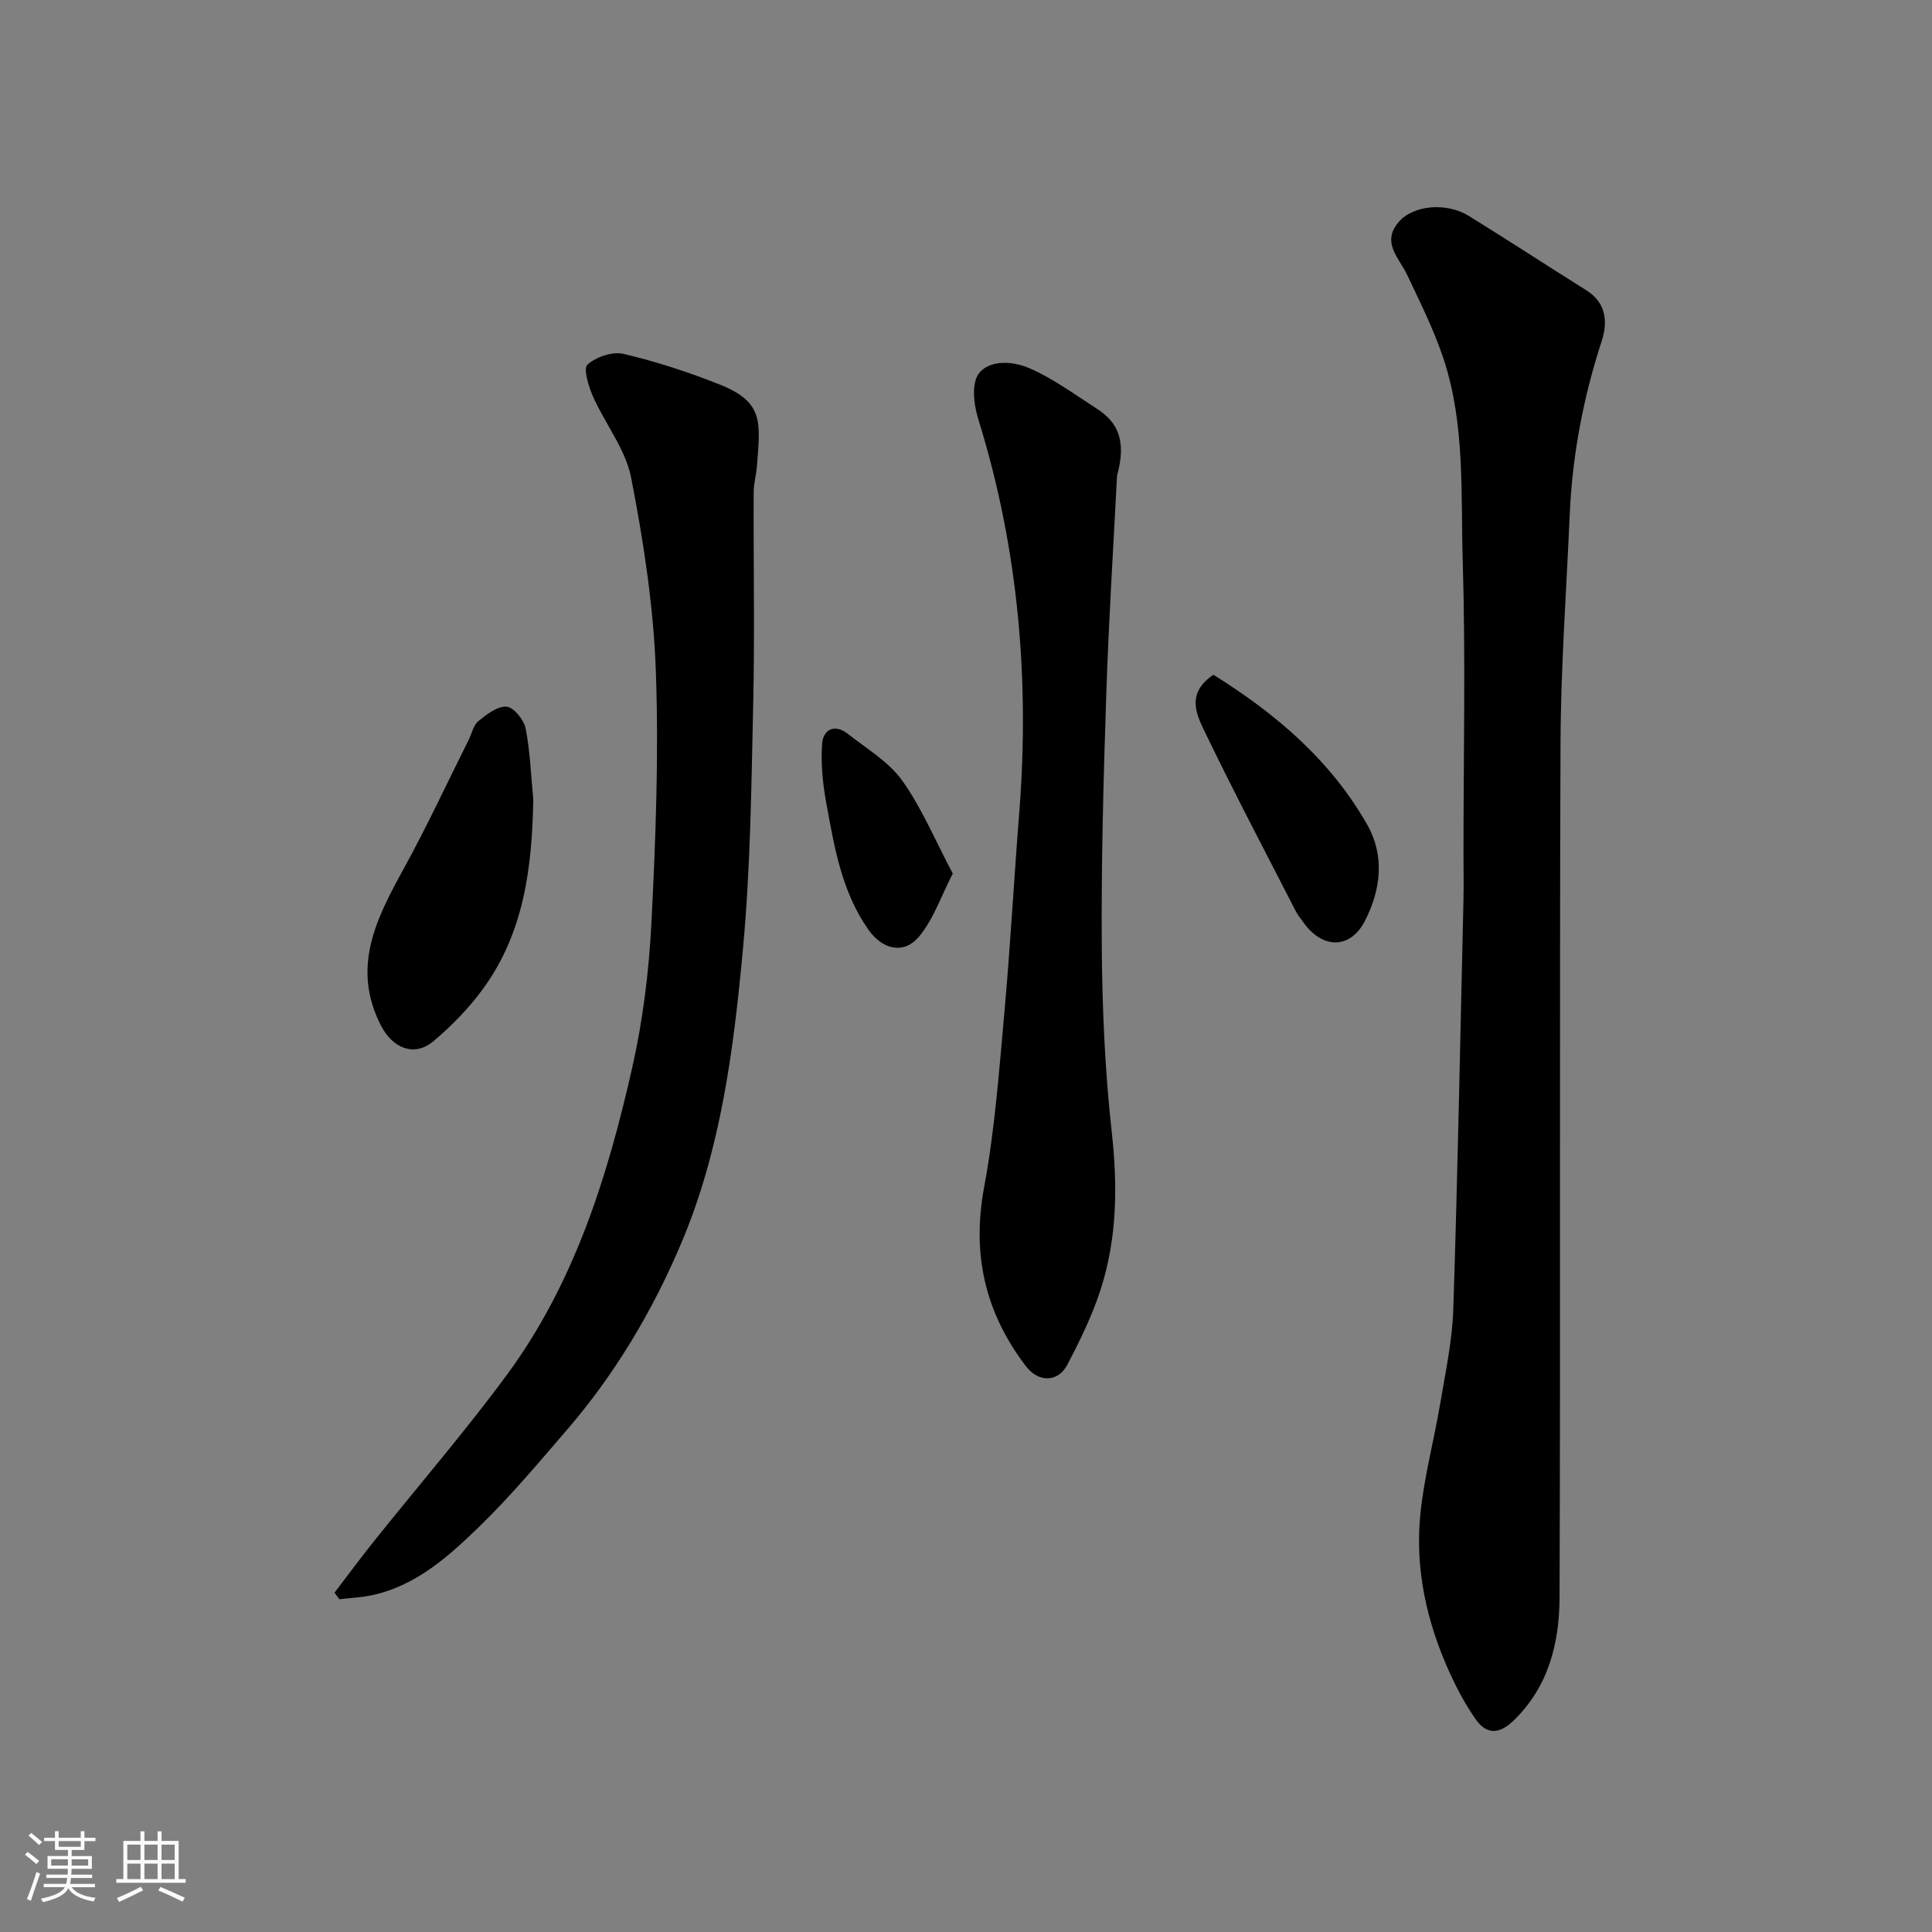 <svg enable-background="new 0 0 400 400" viewBox="0 0 400 400" xmlns="http://www.w3.org/2000/svg"><rect x="0" y="0" width="400" height="400" fill="#808080" stroke="none"/><path d="m5.17 384 .55-.58c.85.61 1.65 1.24 2.4 1.87l-.59.64c-.83-.73-1.62-1.38-2.36-1.93m1.22 9.53-.82-.34c.71-1.76 1.37-3.64 1.98-5.63.24.13.5.25.76.36-.6 1.67-1.24 3.54-1.92 5.61m-.5-13.5.57-.54c.56.44 1.31 1.06 2.26 1.87l-.64.64c-.68-.66-1.41-1.32-2.19-1.97m3.25.46h2.24v-1.36h.77v1.36h4.57v-1.36h.76v1.36h2.28v.69h-2.28v1.84h-2.64v1.26h4.18v2.64h-4.21c0 .45-.02.86-.05 1.21h4.32v.69h-4.38c-.04.34-.1.75-.19 1.22h5.15v.69h-4.82c.87 1.19 2.51 1.92 4.93 2.19-.17.31-.3.57-.37.76-2.77-.49-4.52-1.41-5.26-2.76-.56 1.26-2.3 2.23-5.24 2.9-.12-.24-.26-.48-.43-.72 2.73-.55 4.38-1.34 4.96-2.38h-4.38v-.69h4.65c.1-.38.17-.79.21-1.22h-4.32v-.69h4.4c.03-.34.05-.75.05-1.21h-4.2v-2.64h4.23v-1.26h-2.69v-1.84h-2.24zm1.46 4.46v1.29h3.45c.01-.4.02-.57.01-.53v-.32-.45h-3.46zm1.55-2.59h4.57v-1.19h-4.57zm6.11 2.59h-3.42v.77c-.01.19-.01.37-.02.53h3.44z" fill="#fafafa"/><path d="m32.63 379.16h.82v1.98h3.54v7.89h1.46v.78h-14.37v-.78h1.46v-7.89h3.54v-1.98h.82v1.98h2.73zm-3.49 11.48.5.73c-1.61.82-3.28 1.63-5 2.41-.13-.27-.28-.55-.44-.82 1.75-.72 3.4-1.49 4.94-2.32m-2.78-5.55h2.73v-3.18h-2.73zm0 3.95h2.73v-3.2h-2.73zm3.54-3.95h2.73v-3.18h-2.73zm0 3.95h2.73v-3.2h-2.73zm7.89 4.68c-1.84-.92-3.51-1.7-5.02-2.32l.45-.73c1.89.8 3.57 1.55 5.04 2.23zm-1.62-11.81h-2.73v3.18h2.73zm-2.73 7.13h2.73v-3.2h-2.73z" fill="#fafafa"/><g fill="#000001"><path d="m303 176.49c0-20.16.45-40.33-.16-60.47-.42-13.91.51-28.1-3.93-41.61-1.97-6-4.85-11.72-7.55-17.45-1.67-3.55-5.4-6.72-1.82-10.95 2.99-3.55 9.92-4.18 14.54-1.32 8.18 5.05 16.23 10.32 24.38 15.43 4.17 2.62 4.41 6.64 3.15 10.5-3.82 11.73-6.09 23.7-6.62 36.01-.68 15.7-1.84 31.39-1.9 47.09-.23 58.98.01 117.95-.2 176.93-.03 9.39-2.2 18.43-9.43 25.49-3.08 3.01-5.69 3.06-8.02-.3-2.02-2.9-3.72-6.08-5.2-9.3-4.87-10.62-7.37-21.81-6.13-33.46.81-7.59 2.82-15.05 4.09-22.6 1.08-6.45 2.48-12.92 2.69-19.42.91-28.18 1.45-56.38 2.1-84.57.08-3.33.01-6.67.01-10z"/><path d="m69.26 329.74c2.7-3.54 5.35-7.12 8.13-10.6 9.2-11.52 18.87-22.7 27.6-34.56 13.89-18.88 20.78-40.87 25.87-63.38 2.23-9.85 3.5-20.03 4.01-30.12.88-17.4 1.55-34.88.91-52.28-.49-13.36-2.55-26.75-5.11-39.9-1.14-5.87-5.36-11.1-7.87-16.75-.93-2.1-2.08-5.84-1.18-6.65 1.79-1.61 5.2-2.77 7.49-2.23 6.78 1.6 13.47 3.78 19.94 6.36 9.15 3.65 8.36 7.78 7.66 16.92-.14 1.79-.67 3.57-.67 5.35-.06 14.66.23 29.33-.1 43.99-.38 16.87-.56 33.8-2.12 50.58-1.93 20.78-4.55 41.57-12.84 61.08-5.98 14.08-13.76 27.1-23.77 38.69-5.82 6.74-11.57 13.61-17.95 19.8-6.3 6.11-12.94 12.13-21.95 14.17-2.3.52-4.69.61-7.04.9-.34-.45-.68-.91-1.01-1.37z"/><path d="m231.27 98.51c-.68 13.4-1.69 29.19-2.22 45-.58 17.41-1.06 34.85-.94 52.26.09 12.86.64 25.79 2.06 38.56 1.24 11.13 1.13 21.99-2.28 32.6-1.73 5.39-4.27 10.57-6.9 15.6-1.95 3.73-5.99 3.71-8.55.37-8.46-11.05-11.28-23.17-8.69-37.08 2.21-11.89 3.1-24.05 4.19-36.13 1.24-13.77 1.99-27.58 3.08-41.37 2.17-27.59-.17-54.69-8.38-81.22-.81-2.63-1.38-5.79-.67-8.33 1.03-3.73 6.27-4.7 11.34-2.46 4.87 2.15 9.27 5.41 13.79 8.32 4.19 2.7 6.23 6.43 4.17 13.88z"/><path d="m110.41 165.52c-.25 14.02-1.9 27.61-10.46 39.28-2.91 3.97-6.46 7.62-10.24 10.79-3.96 3.32-8.42 1.4-10.79-3.17-6.27-12.12-1-22.26 4.7-32.63 4.78-8.69 8.96-17.72 13.41-26.6.66-1.32.97-3.04 2-3.88 1.72-1.4 3.97-3.15 5.86-3 1.48.12 3.59 2.72 3.94 4.52.94 4.81 1.1 9.78 1.58 14.69z"/><path d="m251.22 139.7c13.02 8.12 24.31 17.76 31.86 31.07 3.67 6.46 2.8 13.54-.52 19.95-2.98 5.74-8.59 5.78-12.5.53-.68-.92-1.4-1.83-1.91-2.84-6.18-12.06-12.5-24.05-18.39-36.24-1.88-3.88-4.47-8.46 1.46-12.47z"/><path d="m197.26 180.86c-2.43 4.72-3.99 9.42-6.92 12.98-3.18 3.86-7.64 2.8-10.58-1.41-5.51-7.86-7.02-17.06-8.69-26.17-.73-4.02-1.15-8.22-.86-12.28.22-2.98 2.61-4.18 5.32-2.05 3.91 3.08 8.48 5.78 11.28 9.7 4.08 5.74 6.84 12.42 10.45 19.23z"/></g></svg>